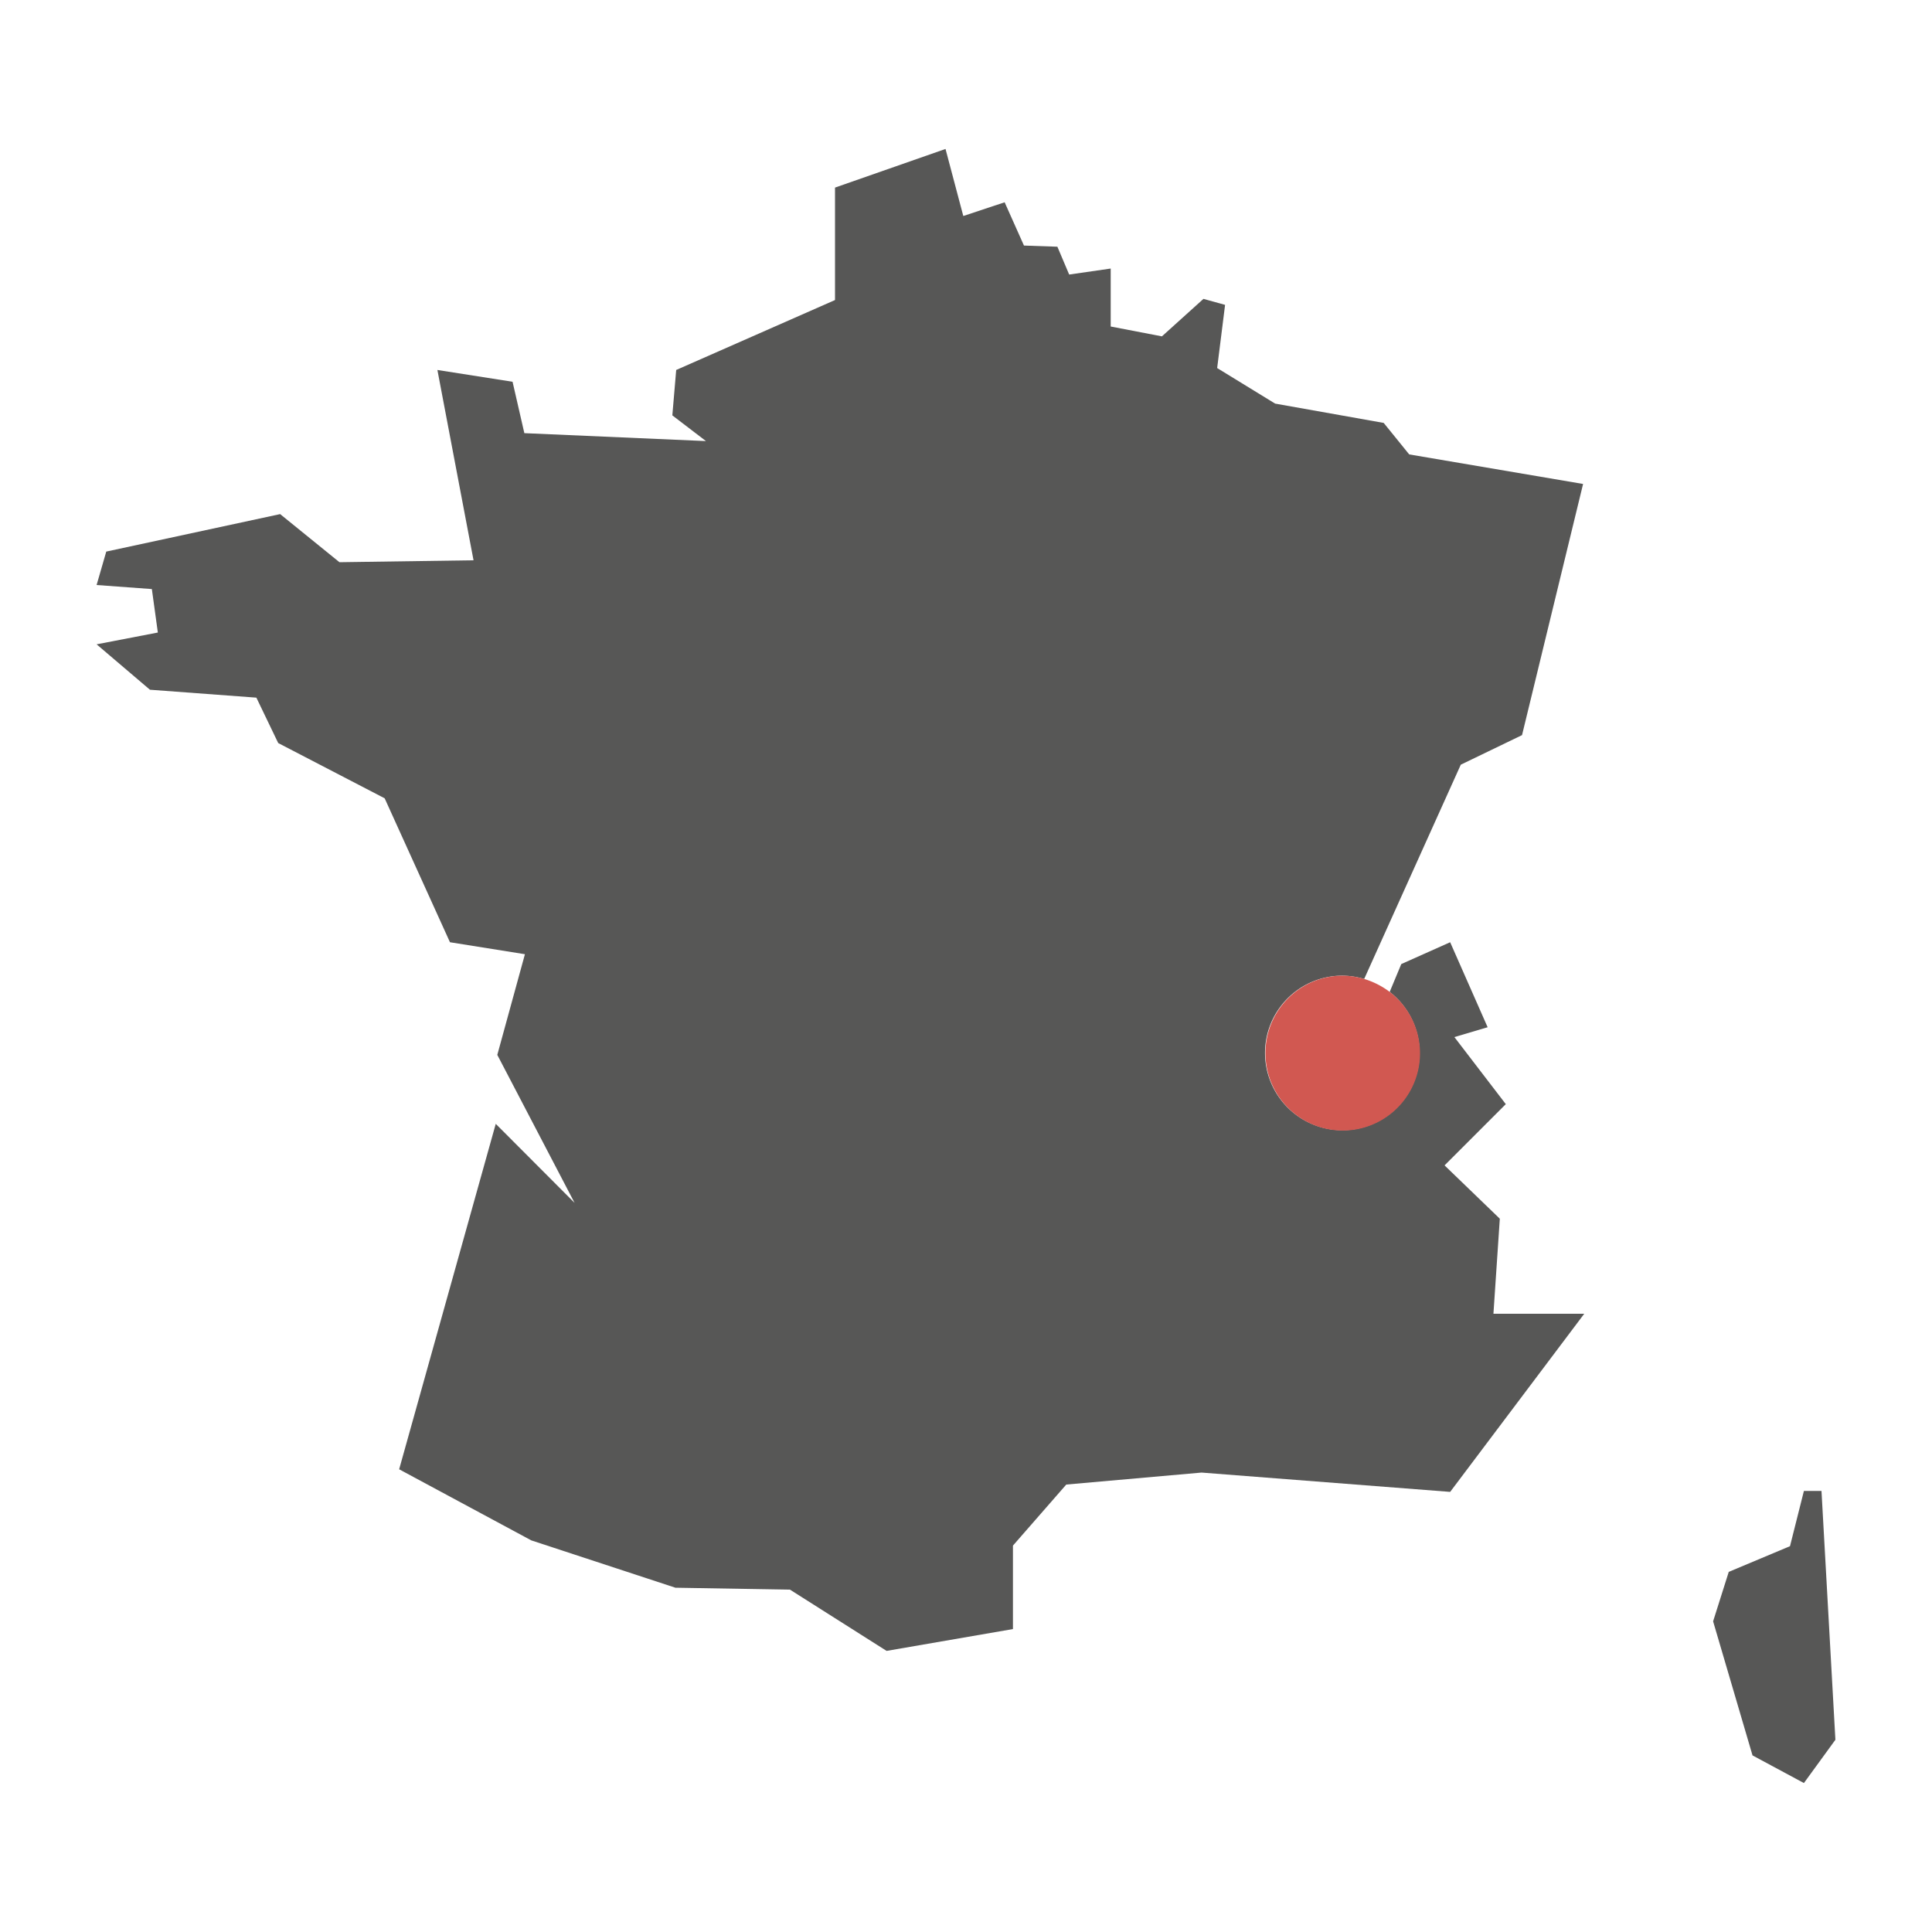 <svg id="Layer_1" data-name="Layer 1" xmlns="http://www.w3.org/2000/svg" viewBox="0 0 100 100"><defs><style>.cls-1{fill:#575756;}.cls-2{fill:#d15851;}</style></defs><g id="haute-savoie"><path class="cls-1" d="M77.63,63.08l-2.86-2.76,3.17-3.17-2.66-3.47L77,53.17l-1.94-4.4L72.53,49.9l-.6,1.44a4,4,0,1,1-2.43-.84,4.08,4.08,0,0,1,1.11.17l5-11.09,3.17-1.53,3.16-13-9-1.53-1.32-1.63-5.62-1-3-1.84.41-3.27-1.12-.31-2.15,1.94-2.65-.51v-3l-2.15.31-.61-1.44L53,12.71l-1-2.24-2.14.71-.92-3.47-5.72,2v5.82L35,19.15l-.2,2.35,1.74,1.33-9.4-.41-.61-2.66-3.89-.61L24.51,29l-6.94.1L14.5,26.61l-9,1.94L5,30.28l2.86.21.31,2.25L5,33.35,7.76,35.7l5.51.41,1.13,2.35,5.51,2.86,3.38,7.45,3.88.62L25.74,54.6l4,7.66-4.08-4.09-5,17.88,6.84,3.68,7.46,2.45,5.93.1,5,3.17,6.54-1.13V80l2.76-3.16,7-.62,12.87,1L82,68h-4.7Z"/><polygon class="cls-1" points="94.28 77.17 93.37 77.17 92.65 80.03 89.48 81.36 88.67 83.92 90.71 90.86 93.37 92.29 95 90.05 94.28 77.17"/><path class="cls-2" d="M65.5,54.5a4,4,0,1,0,6.43-3.16,4.22,4.22,0,0,0-1.32-.67,4.08,4.08,0,0,0-1.11-.17A4,4,0,0,0,65.5,54.5Z"/></g></svg>
